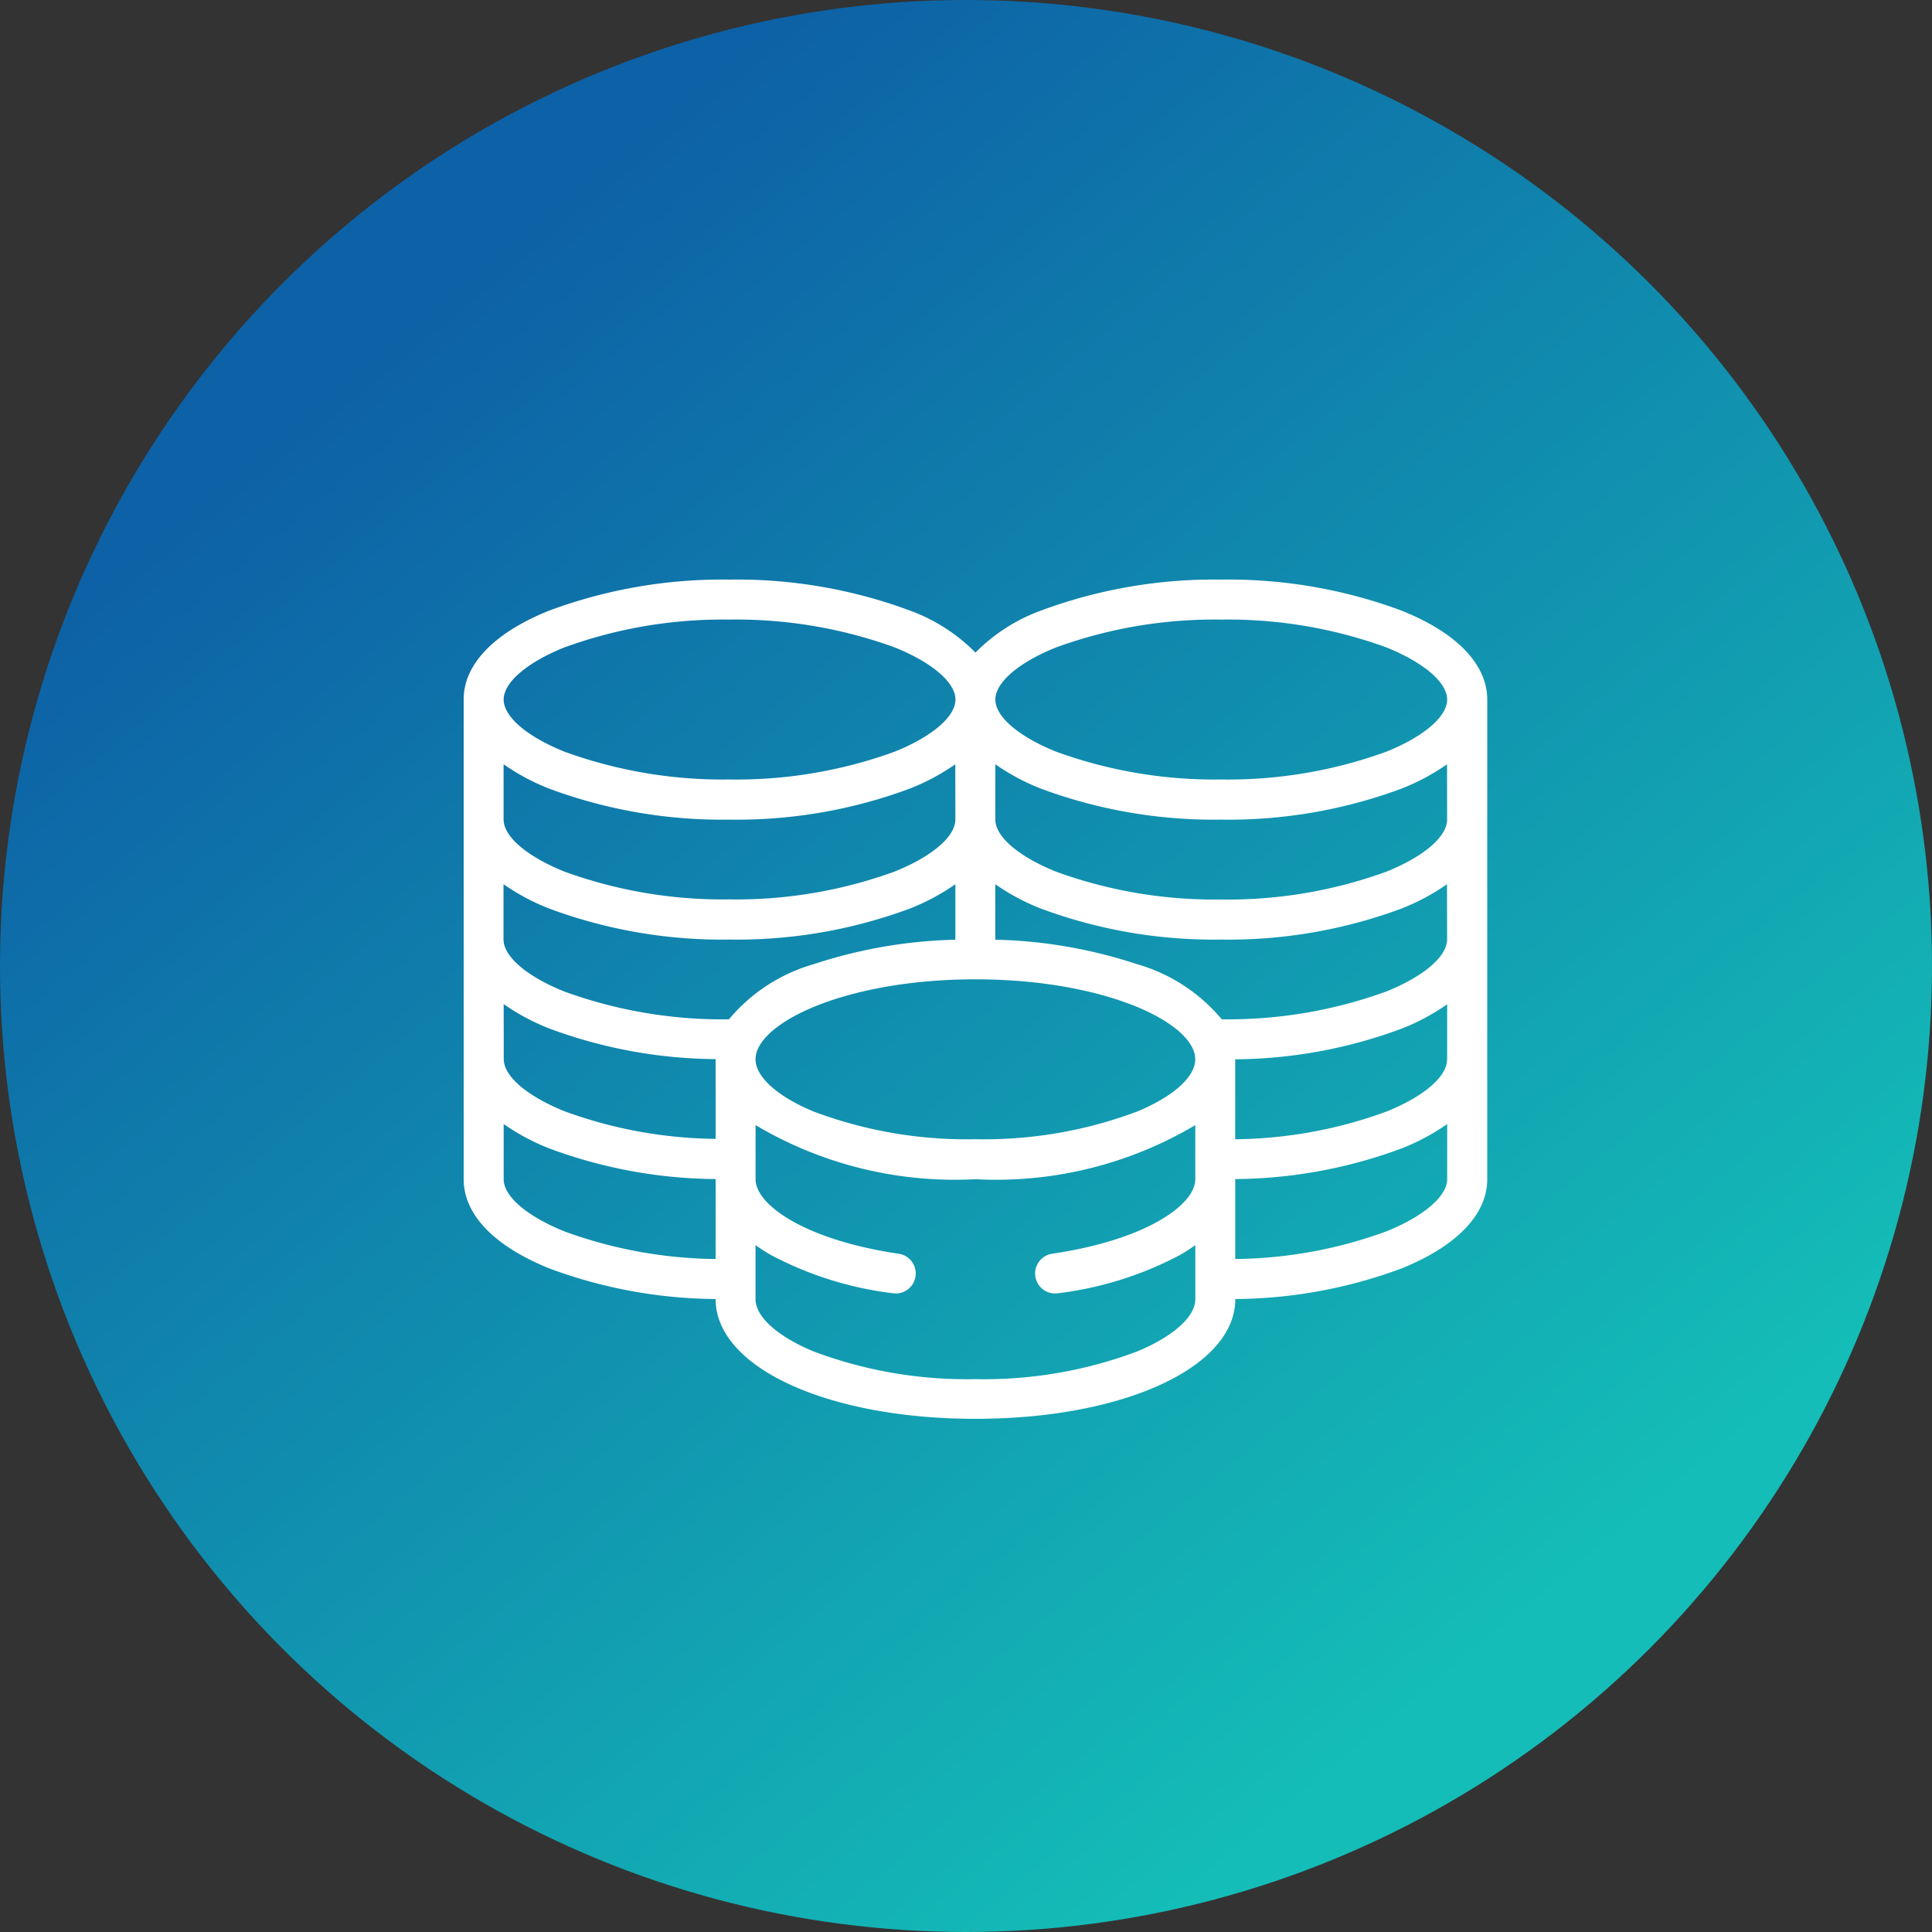 <svg xmlns="http://www.w3.org/2000/svg" xmlns:xlink="http://www.w3.org/1999/xlink" width="50" height="50" viewBox="0 0 50 50">
  <rect x="0" y="0" width="50" height="50" fill="#333333" stroke="none"/>
  <defs>
    <linearGradient id="linear-gradient" x1="0.175" y1="0.2" x2="0.737" y2="0.877" gradientUnits="objectBoundingBox">
      <stop offset="0" stop-color="#0d61a6"/>
      <stop offset="1" stop-color="#14bdb7"/>
    </linearGradient>
  </defs>
  <g id="Group_1086" data-name="Group 1086" transform="translate(-405 -1249)">
    <g id="Group_1001" data-name="Group 1001" transform="translate(0 -630)">
      <circle id="Ellipse_34" data-name="Ellipse 34" cx="25" cy="25" r="25" transform="translate(405 1879)" fill="url(#linear-gradient)"/>
      <path id="Path_96" data-name="Path 96" d="M24.265,46.8a12.853,12.853,0,0,0-4.66-.8,12.853,12.853,0,0,0-4.66.8,4.591,4.591,0,0,0-1.7,1.089,4.591,4.591,0,0,0-1.7-1.089A12.852,12.852,0,0,0,6.88,46a12.853,12.853,0,0,0-4.66.8C.788,47.372,0,48.192,0,49.1V61.519c0,.912.788,1.732,2.22,2.309a12.582,12.582,0,0,0,4.3.791v0c0,1.769,2.891,3.1,6.725,3.1s6.725-1.334,6.725-3.1v0a12.581,12.581,0,0,0,4.3-.791c1.431-.577,2.22-1.4,2.22-2.309V49.1C26.485,48.192,25.7,47.372,24.265,46.8Zm1.185,11.62c0,.442-.6.958-1.572,1.349a11.694,11.694,0,0,1-3.911.715V58.415s0,0,0,0a12.58,12.58,0,0,0,4.3-.791,5.632,5.632,0,0,0,1.185-.633v1.428ZM12.725,52.207c0,.442-.6.958-1.572,1.349a11.978,11.978,0,0,1-4.274.72,11.978,11.978,0,0,1-4.274-.72c-.97-.391-1.572-.907-1.572-1.349V50.779a5.633,5.633,0,0,0,1.185.633,12.853,12.853,0,0,0,4.66.8,12.853,12.853,0,0,0,4.66-.8,5.633,5.633,0,0,0,1.185-.633ZM2.22,54.516a12.853,12.853,0,0,0,4.66.8,12.853,12.853,0,0,0,4.66-.8,5.633,5.633,0,0,0,1.185-.633V55.32a12.579,12.579,0,0,0-3.66.631,4.451,4.451,0,0,0-2.2,1.429,11.97,11.97,0,0,1-4.262-.72c-.97-.39-1.572-.907-1.572-1.349V53.883A5.633,5.633,0,0,0,2.22,54.516Zm-1.185,2.47a5.632,5.632,0,0,0,1.185.633,12.582,12.582,0,0,0,4.3.791s0,0,0,0v2.064a11.694,11.694,0,0,1-3.911-.715c-.97-.391-1.572-.907-1.572-1.349Zm6.573,1.174c.383-.892,2.6-1.815,5.635-1.815s5.252.923,5.635,1.814a.64.64,0,0,1,.055.255c0,.455-.561.96-1.5,1.351a11.259,11.259,0,0,1-4.19.718,11.258,11.258,0,0,1-4.19-.718c-.939-.391-1.5-.9-1.5-1.351A.639.639,0,0,1,7.607,58.161Zm17.843-2.85c0,.442-.6.958-1.572,1.349a11.969,11.969,0,0,1-4.261.72,4.452,4.452,0,0,0-2.2-1.429,12.578,12.578,0,0,0-3.66-.631V53.883a5.633,5.633,0,0,0,1.185.633,12.853,12.853,0,0,0,4.66.8,12.853,12.853,0,0,0,4.66-.8,5.633,5.633,0,0,0,1.185-.633Zm0-3.1c0,.442-.6.958-1.572,1.349a11.978,11.978,0,0,1-4.274.72,11.978,11.978,0,0,1-4.274-.72c-.97-.391-1.572-.907-1.572-1.349V50.779a5.633,5.633,0,0,0,1.185.633,12.853,12.853,0,0,0,4.66.8,12.853,12.853,0,0,0,4.66-.8,5.633,5.633,0,0,0,1.185-.633ZM15.332,47.755a11.978,11.978,0,0,1,4.274-.72,11.978,11.978,0,0,1,4.274.72c.97.391,1.572.907,1.572,1.349s-.6.958-1.572,1.349a11.978,11.978,0,0,1-4.274.72,11.978,11.978,0,0,1-4.274-.72c-.97-.39-1.572-.907-1.572-1.349S14.362,48.145,15.332,47.755Zm-12.725,0a11.978,11.978,0,0,1,4.274-.72,11.978,11.978,0,0,1,4.274.72c.97.391,1.572.907,1.572,1.349s-.6.958-1.572,1.349a11.978,11.978,0,0,1-4.274.72,11.978,11.978,0,0,1-4.274-.72c-.97-.39-1.572-.907-1.572-1.349S1.637,48.145,2.606,47.755Zm0,15.113c-.97-.391-1.572-.907-1.572-1.349V60.09a5.633,5.633,0,0,0,1.185.633,12.581,12.581,0,0,0,4.3.791v2.069A11.694,11.694,0,0,1,2.606,62.868Zm14.826,3.106a11.258,11.258,0,0,1-4.19.718,11.258,11.258,0,0,1-4.19-.718c-.939-.391-1.5-.9-1.5-1.351v-1.4a4.557,4.557,0,0,0,.39.252,9.06,9.06,0,0,0,3.161.994.524.524,0,0,0,.076.006.517.517,0,0,0,.074-1.029c-2.4-.353-3.7-1.257-3.7-1.928v-1.4a10.1,10.1,0,0,0,5.69,1.4,10.1,10.1,0,0,0,5.69-1.4v1.4c0,.671-1.3,1.575-3.7,1.928a.517.517,0,0,0,.074,1.029.524.524,0,0,0,.076-.006,9.059,9.059,0,0,0,3.161-.994,4.565,4.565,0,0,0,.39-.252v1.4C18.933,65.077,18.372,65.582,17.433,65.974Zm6.446-3.106a11.694,11.694,0,0,1-3.911.715V61.514a12.581,12.581,0,0,0,4.3-.791,5.633,5.633,0,0,0,1.185-.633v1.428C25.451,61.96,24.848,62.477,23.879,62.868Z" transform="translate(417 1848)" fill="#fff"/>
    </g>
  </g>
</svg>
